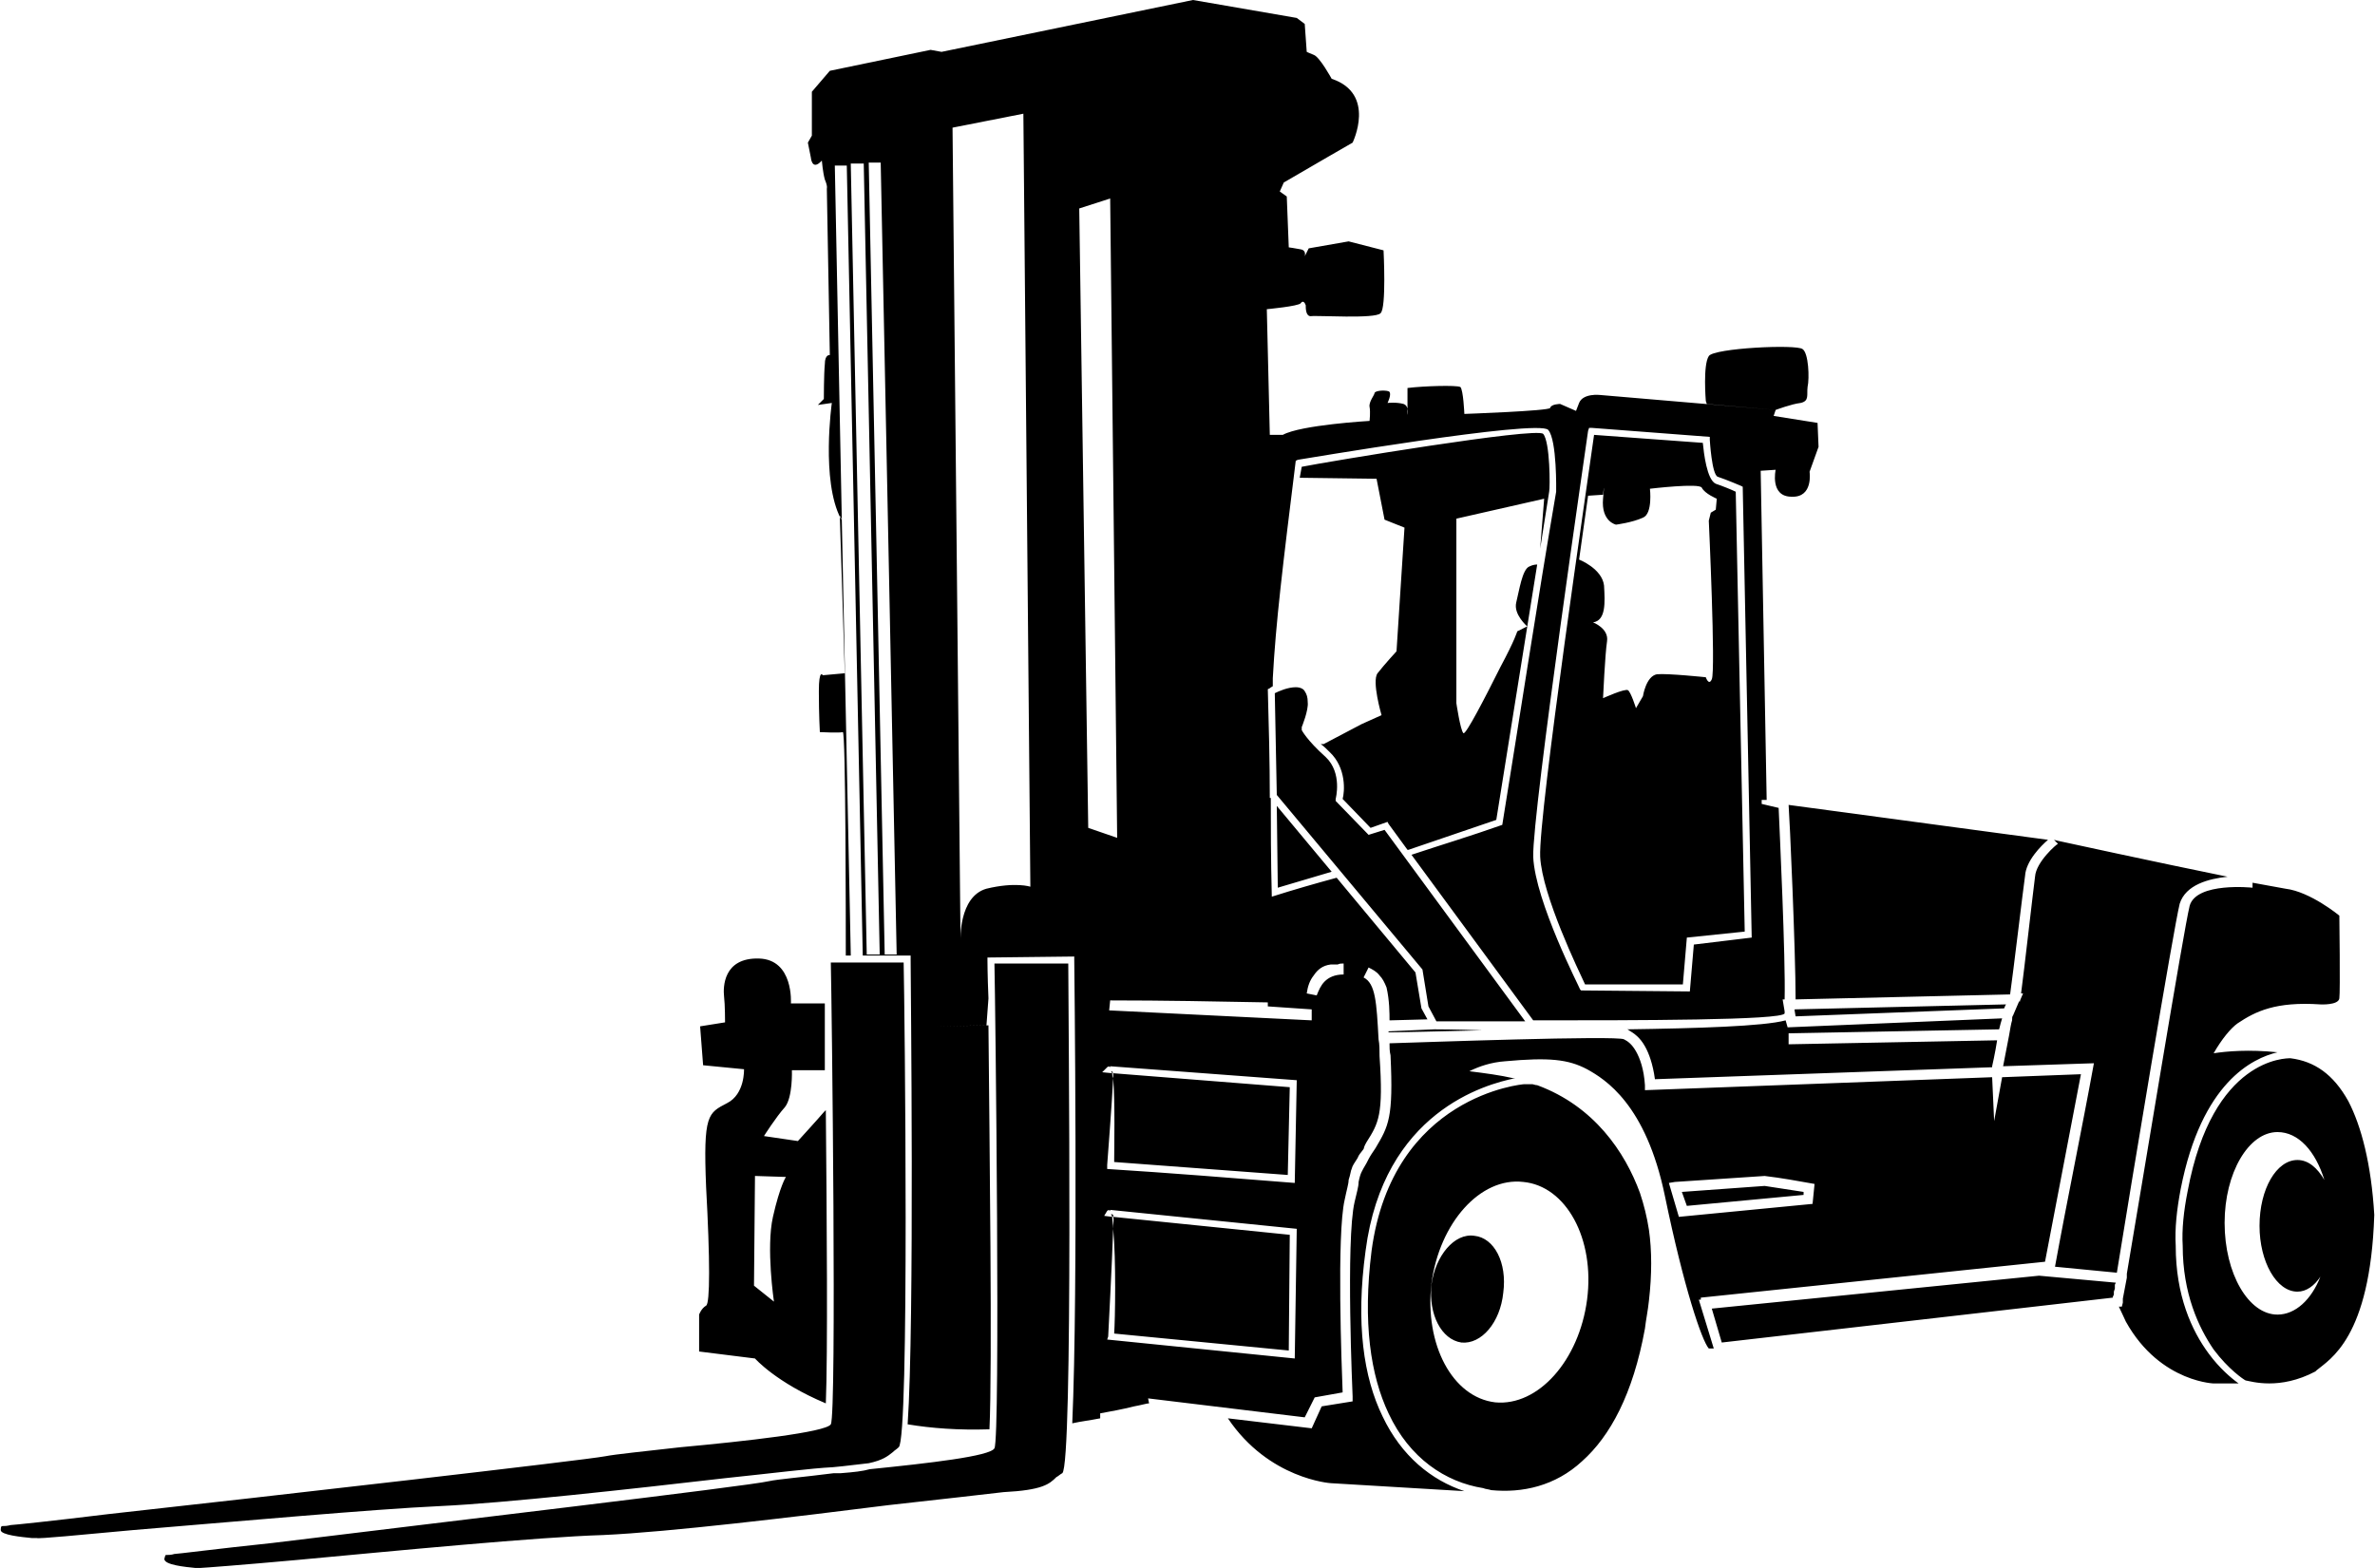 <?xml version="1.0" encoding="UTF-8"?>
<!DOCTYPE svg PUBLIC "-//W3C//DTD SVG 1.1//EN" "http://www.w3.org/Graphics/SVG/1.1/DTD/svg11.dtd">
<!-- Creator: CorelDRAW 2021 (64-Bit) -->
<svg xmlns="http://www.w3.org/2000/svg" xml:space="preserve" width="530px" height="350px" version="1.1" style="shape-rendering:geometricPrecision; text-rendering:geometricPrecision; image-rendering:optimizeQuality; fill-rule:evenodd; clip-rule:evenodd"
viewBox="0 0 23.79 15.72"
 xmlns:xlink="http://www.w3.org/1999/xlink"
 xmlns:xodm="http://www.corel.com/coreldraw/odm/2003">
 <defs>
  <style type="text/css">
   <![CDATA[
    .fil1 {fill:black}
    .fil0 {fill:black;fill-rule:nonzero}
   ]]>
  </style>
 </defs>
 <g id="Слой_x0020_1">
  <polygon class="fil0" points="10.38,2.29 10.43,8.7 10.37,8.71 10.32,2.29 "/>
  <path class="fil1" d="M15.28 10.24l-1.41 -1.92 -0.16 0.05 -0.33 -0.34 0 -0.02c0,0 0.07,-0.26 -0.1,-0.42 -0.19,-0.17 -0.24,-0.27 -0.24,-0.27l0 -0.01 0 -0.02c0,0 0.07,-0.17 0.06,-0.25 0,-0.05 -0.01,-0.08 -0.03,-0.11 -0.01,-0.02 -0.04,-0.04 -0.09,-0.04 -0.08,0 -0.17,0.04 -0.21,0.06l0.02 1.02 1.46 1.75 0.06 0.37 0.08 0.15 0.89 0zm-4.19 1.9c0.01,-0.01 0.02,-0.01 0.03,0l0 -0.01 1.87 0.19 -0.02 1.3 -1.88 -0.19 0.01 -0.03c0,0 0.04,-0.76 0.05,-1.08 0.03,0.31 0.02,0.91 0.01,1.05l1.75 0.17 0.01 -1.16 -1.77 -0.18c0,-0.01 0,-0.02 0,-0.02l-0.02 -0.01c0,0.01 0.01,0.02 0.01,0.03l-0.08 -0.01 0.03 -0.05zm0.05 0.06c0,0.03 0.01,0.07 0.01,0.12 0,-0.05 0.01,-0.1 0,-0.12l-0.01 0zm-0.05 -1.5c0.01,-0.01 0.02,-0.01 0.03,0l0 -0.01 1.87 0.14 -0.02 1.03c-0.63,-0.05 -1.25,-0.1 -1.88,-0.14l0 -0.04c0,0 0.05,-0.65 0.06,-0.87 0.02,0.23 0.01,0.71 0.01,0.84l1.74 0.13 0.02 -0.88 -1.77 -0.14c-0.01,-0.01 -0.01,-0.02 -0.01,-0.02l-0.01 0 0.01 0.02 -0.1 -0.01 0.05 -0.05zm0.05 0.06c0,0.01 0,0.03 0.01,0.05 0,-0.02 0,-0.04 0,-0.05l-0.01 0zm-0.5 4.01c0.11,-0.08 0.06,-4.67 0.06,-5.11l-0.74 0c0.01,0.43 0.06,4.76 0,4.86 -0.04,0.08 -0.66,0.15 -1.25,0.21 -0.07,0.02 -0.16,0.03 -0.29,0.04 -0.02,0 -0.05,0 -0.07,0 -0.31,0.04 -0.56,0.06 -0.65,0.08 -0.21,0.05 -3.35,0.42 -4.98,0.62 -0.57,0.06 -0.95,0.11 -0.98,0.11 -0.03,0.01 -0.06,0.01 -0.08,0.01 -0.01,0 -0.01,0 -0.02,0.04 0,0.06 0.21,0.08 0.31,0.09 0.03,0 0.04,0 0.05,0 0.02,0 0.42,-0.03 0.97,-0.08 0.97,-0.09 2.41,-0.23 3.07,-0.25 0.66,-0.03 1.91,-0.18 2.86,-0.3 0.54,-0.06 0.98,-0.11 1.15,-0.13 0.39,-0.02 0.46,-0.08 0.53,-0.15 0.02,-0.01 0.04,-0.03 0.06,-0.04zm-1.94 -0.1c-0.09,0.01 -0.17,0.02 -0.26,0.03l-0.1 0.01c-0.21,0.01 -0.6,0.06 -1.08,0.11 -0.95,0.11 -2.21,0.25 -2.86,0.28 -0.66,0.03 -2.1,0.16 -3.07,0.24 -0.55,0.05 -0.95,0.09 -0.97,0.08 -0.01,0 -0.03,0 -0.05,0 -0.1,-0.01 -0.31,-0.03 -0.31,-0.08 0,-0.04 0.01,-0.04 0.02,-0.04 0.02,0 0.04,0 0.08,-0.01 0.02,0 0.41,-0.04 0.98,-0.11 1.63,-0.18 4.77,-0.54 4.98,-0.58 0.1,-0.02 0.4,-0.05 0.75,-0.09 0.65,-0.06 1.46,-0.15 1.51,-0.23 0.06,-0.1 0.01,-4.21 0,-4.63l0.73 0c0.01,0.43 0.06,4.79 -0.05,4.86 -0.02,0.02 -0.04,0.03 -0.06,0.05 -0.05,0.04 -0.1,0.08 -0.24,0.11zm-0.43 -0.6c-0.5,-0.21 -0.71,-0.45 -0.71,-0.45l0 0 -0.56 -0.07 0 -0.37c0,0 0.02,-0.06 0.07,-0.09 0.04,-0.02 0.04,-0.46 0,-1.19 -0.03,-0.73 0.02,-0.74 0.21,-0.84 0.18,-0.09 0.17,-0.34 0.17,-0.34l-0.41 -0.04 -0.03 -0.39 0.25 -0.04c0,0 0,-0.18 -0.01,-0.26 -0.01,-0.09 -0.01,-0.39 0.35,-0.38 0.35,0.01 0.32,0.45 0.32,0.45l0.34 0c0,0.18 0,0.41 0,0.67l-0.33 0c0,0 0.01,0.27 -0.07,0.37 -0.09,0.1 -0.21,0.29 -0.21,0.29l0.34 0.05c0,0 0.21,-0.23 0.26,-0.29l0.02 -0.02c0.01,1.09 0.02,2.45 0,2.94zm0.85 -4.45l0.24 0 -0.24 0c0,0.2 0.04,3.64 -0.03,4.66 0.24,0.04 0.51,0.06 0.82,0.05 0.03,-0.62 0,-2.91 -0.01,-4.05l-0.53 0.01 0.51 -0.01 0.02 -0.27c-0.01,-0.24 -0.01,-0.38 -0.01,-0.38l0 -0.03 0.87 -0.01 0 0.03c0,0.01 0.04,3.31 -0.02,4.65 0.09,-0.02 0.18,-0.03 0.28,-0.05l0 -0.05c0.11,-0.02 0.22,-0.04 0.34,-0.07l0.05 -0.01c0.05,-0.01 0.08,-0.02 0.1,-0.02l-0.01 -0.05 1.57 0.19 0.1 -0.2 0.28 -0.05c-0.01,-0.26 -0.06,-1.58 0.02,-1.93 0.02,-0.1 0.04,-0.16 0.04,-0.2 0.02,-0.06 0.02,-0.09 0.03,-0.11 0.01,-0.04 0.03,-0.06 0.06,-0.11 0.01,-0.03 0.03,-0.05 0.06,-0.09 0.01,-0.04 0.02,-0.05 0.03,-0.07 0.12,-0.19 0.17,-0.27 0.13,-0.86 0,-0.06 0,-0.12 -0.01,-0.17 -0.02,-0.37 -0.03,-0.56 -0.15,-0.62l0.05 -0.1c0.04,0.02 0.08,0.04 0.11,0.08 0.03,0.03 0.05,0.07 0.07,0.12 0.03,0.13 0.03,0.26 0.03,0.33l0.38 -0.01 -0.06 -0.11 -0.06 -0.36 -0.79 -0.95c-0.22,0.06 -0.43,0.12 -0.65,0.19 -0.01,-0.39 -0.01,-0.71 -0.01,-0.99l-0.01 0c0,-0.36 -0.01,-0.73 -0.02,-1.09l0.02 -0.01c0,0 0.01,-0.01 0.03,-0.02l0 -0.08c0.03,-0.56 0.1,-1.13 0.23,-2.18l0.02 -0.01c0.01,0 2.41,-0.41 2.51,-0.3 0.09,0.1 0.08,0.62 0.08,0.62l0 0c-0.19,1.11 -0.36,2.23 -0.54,3.34 -0.31,0.11 -0.61,0.2 -0.91,0.3l1.22 1.66c1.03,0 2.5,0 2.52,-0.07 0,0 0,-0.01 0,-0.02l-0.02 -0.12 0.02 0c0.01,-0.43 -0.05,-1.68 -0.06,-1.92l-0.17 -0.04 0 -0.04 0.05 0 -0.06 -3.3 0.15 -0.01c0,0 -0.06,0.27 0.16,0.27 0.22,0.01 0.18,-0.25 0.18,-0.25l0.09 -0.25 -0.01 -0.24 -0.44 -0.07 0.02 -0.06 -0.69 -0.06 -0.01 -0.03c0,0 -0.03,-0.36 0.03,-0.45 0.05,-0.08 0.88,-0.12 0.94,-0.07 0.06,0.04 0.07,0.29 0.05,0.38 -0.01,0.08 0.02,0.14 -0.07,0.16 -0.09,0.01 -0.25,0.07 -0.25,0.07l-1.76 -0.15c0,0 -0.17,-0.02 -0.21,0.08 -0.04,0.1 -0.03,0.08 -0.03,0.08l-0.16 -0.07c0,0 -0.09,0 -0.1,0.04 -0.01,0.03 -0.86,0.06 -0.86,0.06 0,0 -0.01,-0.24 -0.04,-0.27 -0.04,-0.02 -0.37,-0.01 -0.53,0.01 -0.17,0.03 0,0 0,0l0 0.27c0,0 0.02,-0.09 -0.04,-0.11 -0.07,-0.02 -0.16,-0.01 -0.16,-0.01 0,0 0.04,-0.08 0.02,-0.11 -0.01,-0.02 -0.14,-0.02 -0.15,0.01 0,0.02 -0.06,0.09 -0.05,0.14 0.01,0.05 0,0.14 0,0.14 0,0 -0.69,0.04 -0.87,0.14 -0.18,0.09 0,0 0,0l-0.13 0 -0.03 -1.26c0,0 0.32,-0.03 0.34,-0.06 0.02,-0.03 0.04,-0.01 0.05,0.02 0,0.03 0,0.11 0.05,0.11 0.06,-0.01 0.65,0.03 0.7,-0.03 0.06,-0.05 0.03,-0.63 0.03,-0.63l-0.35 -0.09 -0.4 0.07 -0.04 0.08c0,0 0.02,-0.06 -0.04,-0.07 -0.05,-0.01 -0.12,-0.02 -0.12,-0.02l-0.02 -0.51 -0.07 -0.05 0.04 -0.09 0.43 -0.25 0.26 -0.15c0,0 0.24,-0.49 -0.21,-0.64 -0.45,-0.16 0,0 0,0 0,0 -0.12,-0.22 -0.18,-0.24 -0.05,-0.02 -0.07,-0.03 -0.07,-0.03l-0.02 -0.28 -0.08 -0.06 -1.04 -0.18 -2.52 0.52 -0.11 -0.02 -1.01 0.21 -0.18 0.21 0 0.44 -0.04 0.07 0.03 0.15c0,0 0.01,0.14 0.11,0.03 0.1,-0.11 0,0 0,0 0,0 0.01,0.12 0.03,0.19 0.03,0.07 0.02,0.09 0.02,0.09l0.03 1.67c0,0 -0.05,-0.01 -0.05,0.09 -0.01,0.1 -0.01,0.35 -0.01,0.35l-0.06 0.06 0.14 -0.02c0,0 -0.11,0.78 0.09,1.16l0.01 0.01 0.09 4.37 -0.05 0c0,-0.32 0,-2.25 -0.03,-2.24 -0.03,0.01 -0.23,0 -0.23,0 0,0 -0.01,-0.17 -0.01,-0.41 0,-0.23 0.04,-0.16 0.04,-0.16l0.22 -0.02 -0.05 -1.58 0.02 0.04 -0.07 -3.55 0.12 0 0.16 7.92 0.48 0 0 0.03 0 0.01zm4.98 -1.1l0.01 0 0.88 -0.3 0.41 -2.56c-0.01,0 -0.04,0 -0.08,0.02 -0.07,0.03 -0.1,0.24 -0.13,0.36 -0.03,0.12 0.11,0.24 0.11,0.24l-0.1 0.05c0,0 -0.02,0.08 -0.17,0.36 -0.14,0.28 -0.35,0.69 -0.37,0.66 -0.03,-0.03 -0.07,-0.3 -0.07,-0.3l0 -1.85 0.88 -0.2 -0.04 0.5 0.09 -0.57c0.01,-0.04 0.01,-0.5 -0.06,-0.58 -0.07,-0.07 -2.17,0.28 -2.42,0.33l-0.02 0.11 0.77 0.01 0.08 0.41 0.2 0.08 -0.08 1.24c0,0 -0.12,0.13 -0.19,0.22 -0.06,0.08 0.04,0.42 0.04,0.42l-0.2 0.09 -0.38 0.2 -0.03 0c0.03,0.02 0.06,0.05 0.09,0.08 0.17,0.16 0.15,0.4 0.13,0.47l0.28 0.29 0.17 -0.06 0.01 0.02 0.19 0.26zm-1.31 -0.44l0.01 0.82 0.54 -0.16 -0.55 -0.66zm3.12 -3.11l-0.09 0.64c0,0 0.23,0.09 0.25,0.26 0.01,0.17 0.02,0.35 -0.11,0.37 -0.13,0.03 0,0 0,0 0,0 0.16,0.06 0.14,0.19 -0.02,0.13 -0.04,0.57 -0.04,0.57 0,0 0.22,-0.1 0.25,-0.08 0.03,0.02 0.08,0.18 0.08,0.18l0.07 -0.12c0,0 0.03,-0.2 0.14,-0.22 0.11,-0.01 0.49,0.03 0.49,0.03 0,0 0.03,0.09 0.06,0.02 0.04,-0.08 -0.03,-1.59 -0.03,-1.59l0.02 -0.08 0.05 -0.03 0.01 -0.11c0,0 -0.12,-0.05 -0.15,-0.11 -0.02,-0.05 -0.52,0.01 -0.52,0.01 0,0 0.03,0.25 -0.07,0.29 -0.11,0.05 -0.27,0.07 -0.27,0.07 0,0 -0.15,-0.03 -0.13,-0.26 0.02,-0.22 0,-0.04 0,-0.04l-0.15 0.01zm0.04 -0.68l1.18 0.09 0 0.03c0,0 0.02,0.35 0.08,0.37 0.09,0.03 0.23,0.09 0.23,0.09l0.02 0.01c0.03,1.51 0.06,3.02 0.09,4.52l-0.58 0.07 -0.04 0.47 -1.09 -0.01 -0.01 -0.01c0,-0.01 -0.45,-0.88 -0.47,-1.33 -0.01,-0.45 0.55,-4.26 0.55,-4.27l0.01 -0.03 0.03 0zm1.11 0.15l-1.09 -0.08c-0.05,0.37 -0.56,3.81 -0.54,4.23 0.02,0.39 0.39,1.15 0.45,1.28l0.98 0 0.04 -0.47 0.58 -0.06 -0.09 -4.41c-0.04,-0.02 -0.14,-0.06 -0.2,-0.08 -0.09,-0.04 -0.12,-0.31 -0.13,-0.41zm-5.94 -2.45l-0.31 0.1 0.09 6.21 0.29 0.1 -0.07 -6.41zm5.66 9.86l0.9 -0.06c0.17,0.02 0.33,0.05 0.5,0.08l-0.02 0.2 -1.34 0.13 -0.1 -0.34 0.06 -0.01zm0.9 0.04l-0.83 0.06 0.05 0.14 1.17 -0.11 0 -0.03 -0.39 -0.06zm5.27 -1.28c-0.04,0 -0.78,-0.01 -1.03,1.33 -0.04,0.2 -0.06,0.39 -0.05,0.55 0,0.48 0.16,0.82 0.31,1.04 0.15,0.2 0.3,0.3 0.32,0.31 0.06,0.01 0.34,0.1 0.7,-0.09l0.01 -0.01c0.13,-0.11 0.54,-0.32 0.58,-1.56 -0.03,-0.51 -0.13,-0.89 -0.26,-1.14 -0.15,-0.27 -0.34,-0.4 -0.58,-0.43zm0.07 1.02c0.11,0 0.2,0.08 0.27,0.2 -0.09,-0.29 -0.26,-0.48 -0.47,-0.48 -0.29,0 -0.53,0.41 -0.53,0.91 0,0.51 0.24,0.92 0.53,0.92 0.18,0 0.34,-0.15 0.43,-0.38 -0.06,0.09 -0.14,0.15 -0.23,0.15 -0.21,0 -0.38,-0.3 -0.38,-0.66 0,-0.37 0.17,-0.66 0.38,-0.66zm-0.85 2.24c0,0 0.14,0 0.26,0 -0.07,-0.05 -0.19,-0.15 -0.3,-0.3 -0.17,-0.23 -0.33,-0.58 -0.33,-1.08 -0.01,-0.17 0.01,-0.36 0.05,-0.57 0.21,-1.07 0.72,-1.31 0.97,-1.37 -0.29,-0.03 -0.51,-0.01 -0.64,0.01 0.08,-0.14 0.17,-0.25 0.24,-0.3 0.18,-0.12 0.38,-0.22 0.83,-0.19 0.46,0.04 0,0 0,0 0,0 0.18,0.01 0.19,-0.06 0.01,-0.07 0,-0.83 0,-0.83 0,0 -0.29,-0.24 -0.54,-0.27 -0.05,-0.01 -0.17,-0.03 -0.33,-0.06l0 0.05c0,0 -0.56,-0.06 -0.63,0.18 -0.06,0.24 -0.48,2.81 -0.63,3.69l0 0.04 -0.04 0.21 0 0.02 0 0.01 0 0.01 0 0 -0.01 0.04 -0.03 0c0.03,0.06 0.05,0.11 0.07,0.15 0.35,0.63 0.93,0.62 0.87,0.62zm-1 -0.86l0 0 0 -0.01 0.01 -0.02 0 -0.03 0.01 -0.03 0 -0.04 0.01 -0.02 -0.77 -0.07 -3.28 0.33 0.1 0.34 3.92 -0.45zm0.04 -0.25c0.14,-0.87 0.57,-3.46 0.63,-3.7 0.06,-0.19 0.29,-0.25 0.48,-0.27 -0.69,-0.14 -1.7,-0.36 -1.7,-0.36l-0.04 -0.01 0.04 0.04c-0.01,0 -0.22,0.18 -0.23,0.33 -0.02,0.15 -0.11,0.95 -0.14,1.17l0.02 0 -0.03 0.07 0 0.01 -0.01 0 -0.06 0.14c-0.01,0.01 -0.01,0.03 -0.01,0.05 -0.01,0.03 -0.02,0.09 -0.03,0.15l-0.06 0.31 0.91 -0.03c-0.12,0.66 -0.27,1.38 -0.39,2.04l0.62 0.06zm-1.15 -1.96l-0.08 0.44 -0.02 -0.44 -3.48 0.13 0 -0.05c-0.01,-0.16 -0.05,-0.27 -0.09,-0.34l0 0c-0.04,-0.07 -0.08,-0.1 -0.12,-0.12 -0.07,-0.04 -2.02,0.03 -2.35,0.04 0,0.04 0,0.08 0.01,0.12 0.03,0.63 -0.02,0.71 -0.15,0.93l-0.04 0.06c-0.02,0.03 -0.04,0.07 -0.05,0.09 -0.03,0.05 -0.04,0.07 -0.05,0.09 -0.01,0.02 -0.02,0.05 -0.03,0.1 0,0.05 -0.02,0.11 -0.04,0.2 -0.09,0.38 -0.02,1.95 -0.02,1.95l0 0.05 -0.31 0.05 -0.1 0.22 -0.84 -0.1c0.41,0.61 1.03,0.65 1.03,0.65l1.34 0.08c-0.33,-0.11 -0.63,-0.35 -0.82,-0.75 -0.19,-0.39 -0.27,-0.93 -0.17,-1.66 0.18,-1.39 1.2,-1.67 1.5,-1.73 -0.01,0 -0.02,0 -0.02,0 -0.13,-0.03 -0.28,-0.05 -0.44,-0.07 0.1,-0.05 0.22,-0.09 0.36,-0.1 0.44,-0.04 0.63,-0.02 0.82,0.08 0.18,0.1 0.59,0.35 0.78,1.27 0.19,0.92 0.37,1.45 0.44,1.53l0.05 0 -0.15 -0.49 0.02 0 0 -0.02 3.45 -0.36 0.36 -1.88 -0.79 0.03zm-0.1 -0.1l0 0 0 -0.01c0,0 0.03,-0.13 0.05,-0.26l-2.09 0.04 0 -0.11 2.11 -0.04c0.01,-0.04 0.02,-0.08 0.03,-0.11 -0.72,0.03 -1.44,0.06 -2.15,0.09l-0.02 -0.07c-0.22,0.06 -0.89,0.08 -1.59,0.09 0.01,0 0.02,0.01 0.02,0.01 0.05,0.03 0.11,0.07 0.16,0.16 0.04,0.07 0.08,0.18 0.1,0.33l3.38 -0.12zm-5.11 -0.37c-0.28,-0.01 -0.46,-0.01 -0.48,-0.01l-0.46 0.02 0 0.01c0.13,0 0.51,-0.01 0.94,-0.02zm5.23 -0.22c0.01,-0.02 0.01,-0.03 0.02,-0.04l-2.12 0.05 0 0.01 0.01 0.06 2.09 -0.08zm0.06 -0.14c0.03,-0.21 0.13,-1.05 0.15,-1.19 0.01,-0.15 0.16,-0.3 0.23,-0.36l-2.6 -0.35c0.01,0.12 0.07,1.46 0.07,1.95l2.15 -0.05zm-9.02 0.06c0.53,0 1.06,0.01 1.58,0.02l0 0.04c0.15,0.01 0.3,0.02 0.44,0.03l0 0.11 -2.03 -0.1 0.01 -0.1zm1.97 -0.07c0.01,-0.07 0.03,-0.13 0.07,-0.18 0.04,-0.06 0.09,-0.1 0.17,-0.11 0.02,0 0.04,0 0.07,0 0.02,-0.01 0.04,-0.01 0.06,-0.01l0 0 0 0.11c-0.09,0 -0.15,0.03 -0.19,0.07 -0.04,0.04 -0.06,0.09 -0.08,0.14l-0.1 -0.02zm1.68 2.43c0.2,0.02 0.33,0.27 0.29,0.57 -0.03,0.3 -0.22,0.52 -0.42,0.5 -0.2,-0.03 -0.33,-0.28 -0.3,-0.58 0.04,-0.29 0.23,-0.52 0.43,-0.49zm0.63 -1.51c0.57,0.21 0.88,0.67 1.03,1.08 0.04,0.12 0.07,0.24 0.09,0.37 0.03,0.21 0.03,0.45 0,0.71 -0.01,0.1 -0.03,0.19 -0.04,0.28 -0.12,0.66 -0.35,1.08 -0.63,1.33 -0.27,0.25 -0.6,0.32 -0.91,0.29 -0.03,-0.01 -0.06,-0.01 -0.08,-0.02 -0.38,-0.06 -0.74,-0.3 -0.95,-0.75 -0.18,-0.38 -0.26,-0.91 -0.17,-1.63 0.21,-1.56 1.52,-1.67 1.53,-1.67l0 0c0.02,0 0.05,0 0.08,0 0.01,0 0.03,0.01 0.05,0.01zm-0.14 0.97c0.43,0.04 0.72,0.57 0.64,1.18 -0.08,0.61 -0.49,1.07 -0.92,1.03 -0.43,-0.05 -0.71,-0.58 -0.64,-1.19 0.08,-0.61 0.49,-1.07 0.92,-1.02zm-7.7 -0.07l-0.01 1.11 0.2 0.16c0,0 -0.08,-0.54 -0.01,-0.85 0.07,-0.31 0.13,-0.4 0.13,-0.4l-0.31 -0.01 0 -0.01zm1.14 -10.15l0.12 0 0.16 7.94 -0.12 0 -0.16 -7.94zm-0.18 0.01l0.13 0 0.16 7.93 -0.13 0 -0.16 -7.93zm1.02 -0.36l0.08 8.15c0,0 -0.02,-0.44 0.26,-0.52 0.29,-0.07 0.44,-0.02 0.44,-0.02l-0.07 -7.75 -0.71 0.14z"/>
  <path class="fil1" d="M21.46 9.77c0,0 -0.51,-0.03 -0.73,0.21 -0.22,0.24 0,0 0,0l0.65 0 0.08 -0.21z"/>
 </g>
</svg>
